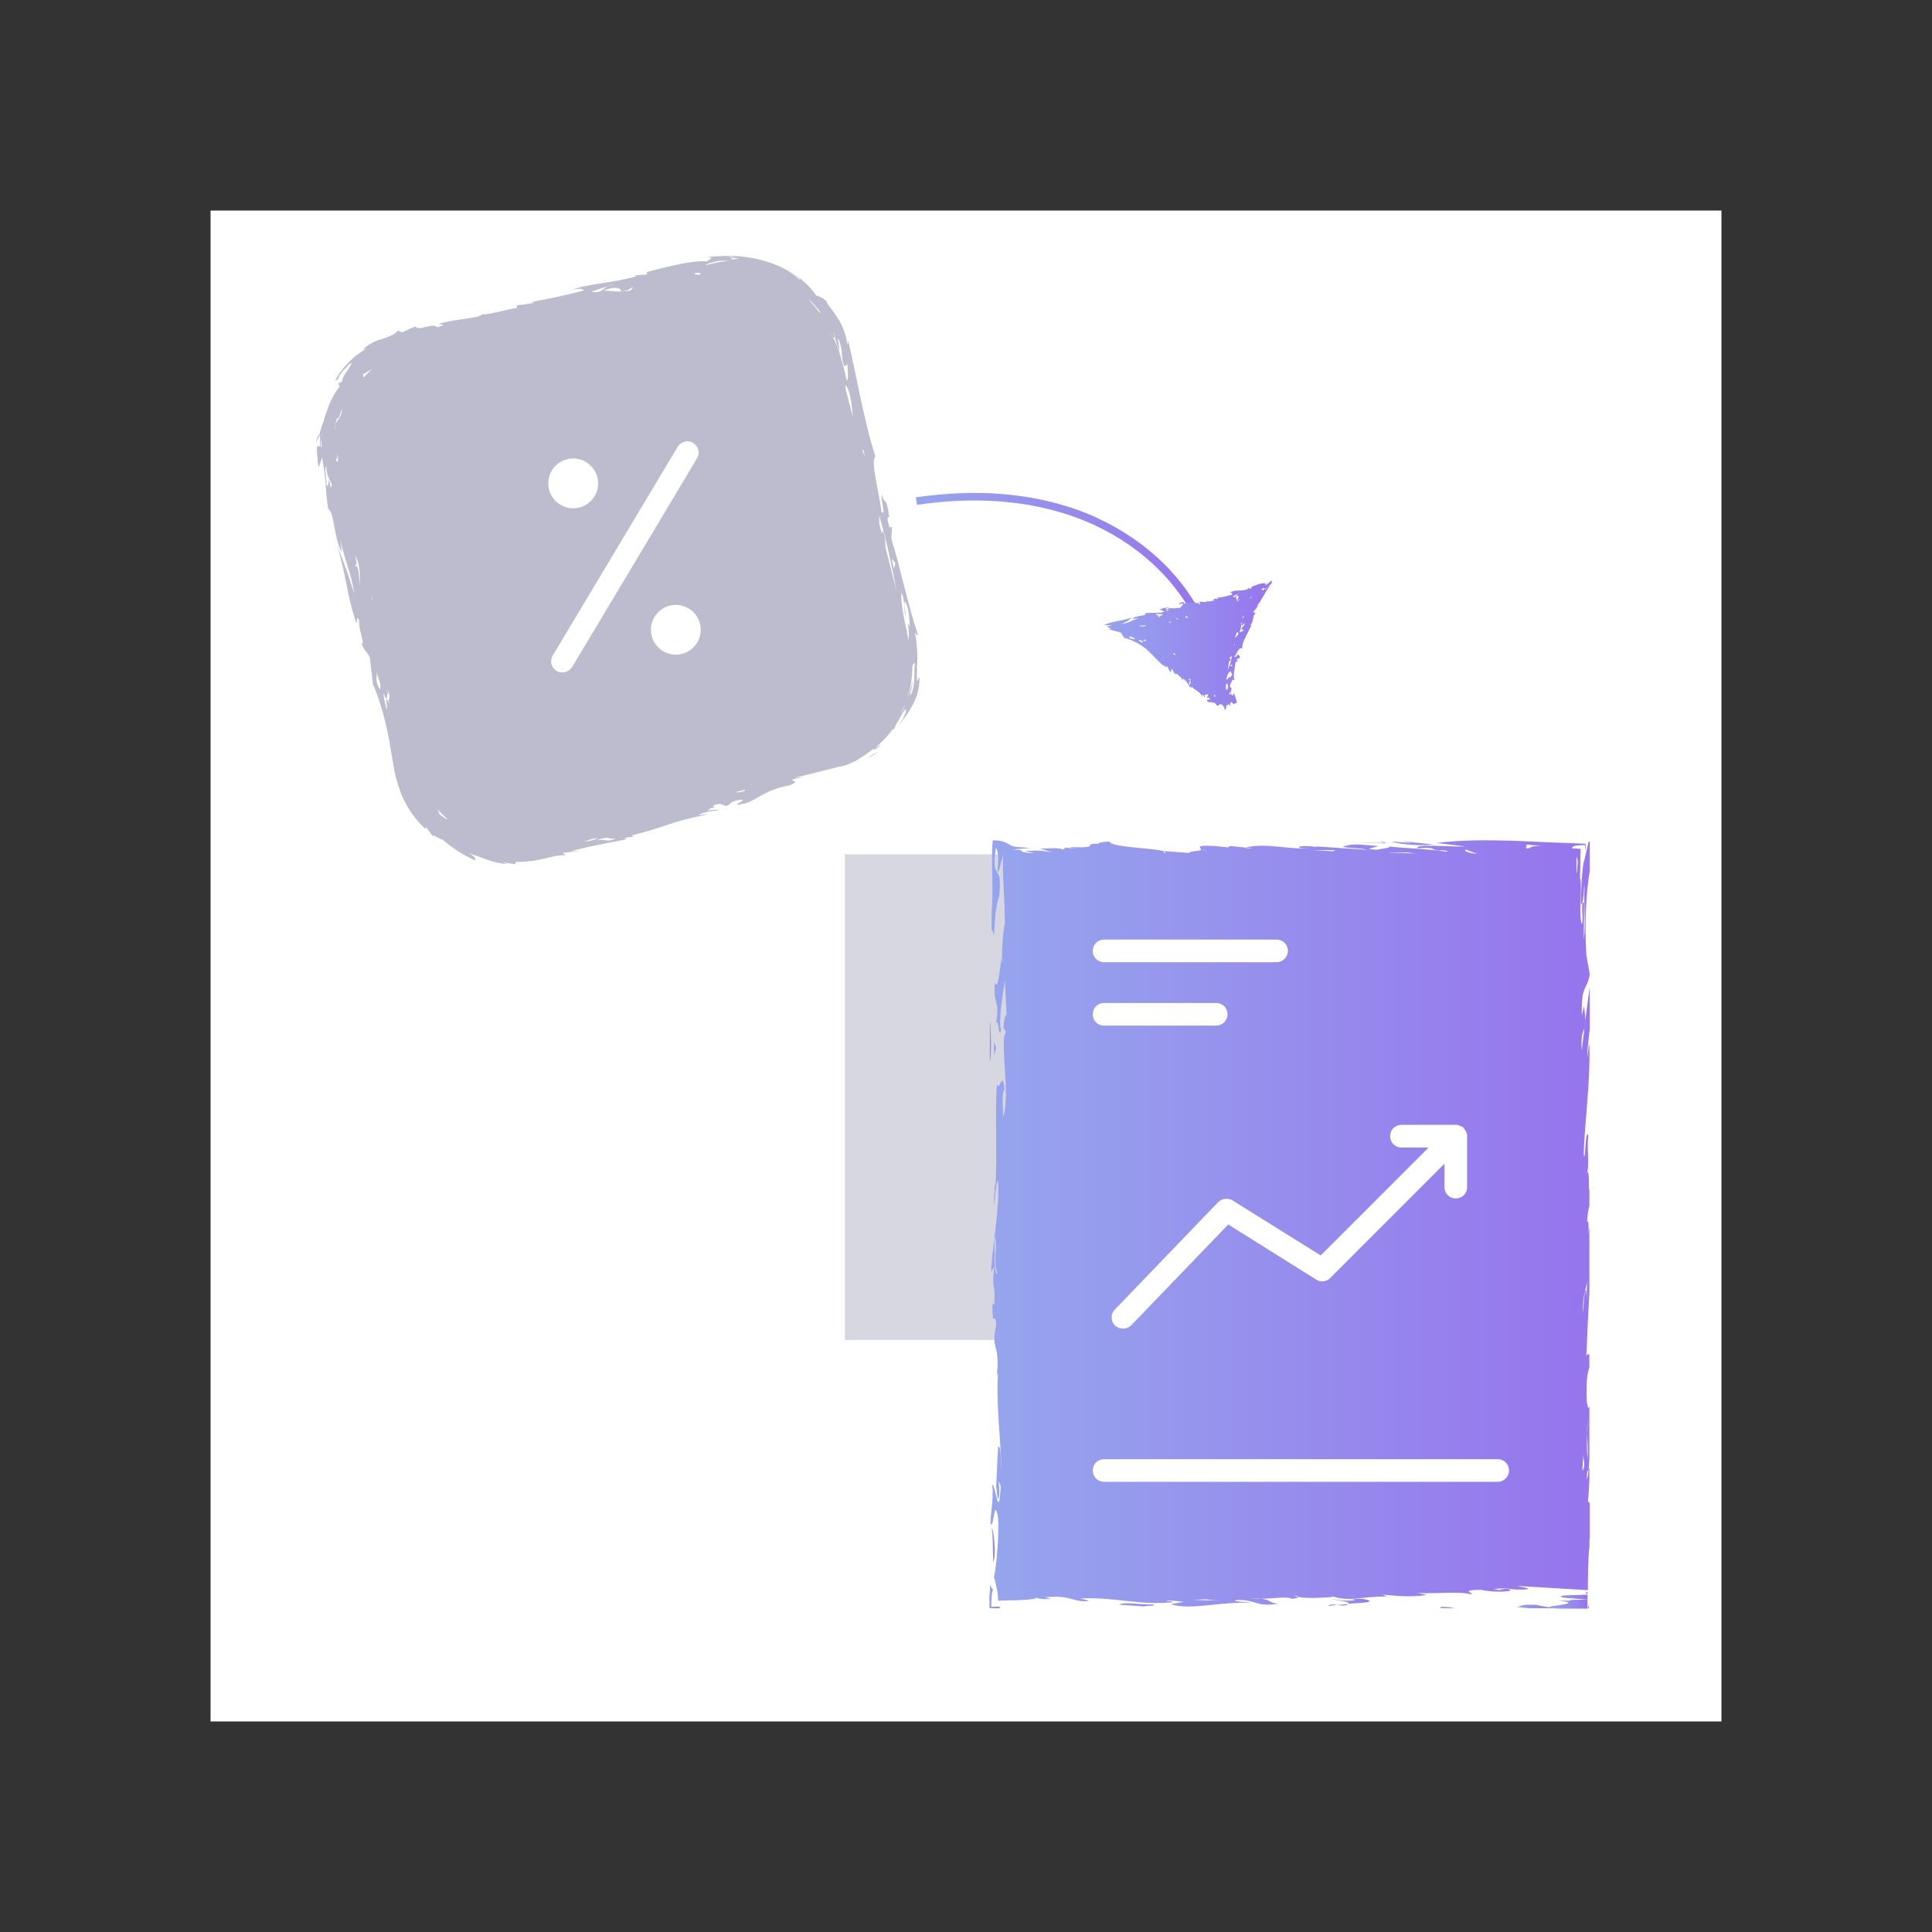 <svg xmlns="http://www.w3.org/2000/svg" viewBox="0 0 512 512"><rect x="0" y="0" width="512" height="512" fill="#333333" stroke="none"/><path fill="#FFF" d="M55.8 55.8h400.4v400.4H55.8z"/><g fill="#BCBCCE"><path d="M231.8 199.9l1.1-.8c-1.2.8-1.3.5-3 1.9l1.9-1.1zM233 199.1c.2-.1.4-.3.6-.4l-.6.4zM231.7 198.8c.6-.5 1.2-1 1.8-1.6-.6.4-1.3.8-1.9 1.1l.1.5zM90 101.8v-.6c-.7 1-.4.9 0 .6zM128.1 83.1l-.6.5h.5c.1-.2.2-.3.1-.5zM83.8 117.2c.3-.6.6-1.2.8-1.9-.1-.3-.6.4-.8 1.9zM141.2 80.2c-.5 0-1.2.1-2.1.4.7-.2 1.4-.3 2.1-.4zM237 193.4c-.1.1-.2.2-.2.3 0-.1.1-.2.2-.3zM115.1 221.7l.4.4c-.2-.1-.3-.2-.4-.4z"/><path d="M243 180.5c-.1-1.2.1-2.3 0-3.4 0-.6 0-1.1.1-1.7v-1.7c0-1.1-.1-2.2-.2-3.3-.1-1.1-.3-2-.5-3 .4 1 .8 1.1.8.6-2.7-8-4.2-16.1-7-25.3l.2-3h-.7c-1.4-4.5.7-1.2-.1-4.1.3 1.1.1.9 0 1.2-.6-5.5-1.3-2.8-1.9-5.8-.4 1.6 1.2 5.8-.1 4.7-.6-5.4-3-13.5-1.6-14.7-3.1-9.6-5.1-21.9-7.1-30.2-.7-1.2 0 .8-.4.4-.1-.9-.3-2.2-.8-3.5-.5-1.3-1.1-2.6-1.9-3.7-.7-1.2-1.5-2.1-2-2.8-.3-.4-.5-.7-.6-.9-.1-.2-.2-.4-.1-.4-1.4-1.3-2.3-1.4-2.8-1.6-1.3-2-3.4-4-5.9-5.7l1.7 1.4h-.3c-.8-.7-1.6-1.4-2.5-1.9h.1c-3.2-2-7.2-3.3-11.1-3.9-4-.6-8-.4-11.5 0 3.5-.2.4.8.7 1.1-.8-.1-1.7-.1-2.8 0-1.2.1-2.7.3-4.1.6-3 .6-6.3 1.4-9.2 2.2.1.3-.3.6.4.6l-3.6.3.5.2c-6.1 1.8-13.1 2-17 3.6 2.5-.5 2.6-.2 3 .2-4.4 1.1-8.5 2.1-13.8 3 .3 0 .5.1.5.2-1.3.5-3 .5-4.4.7v.7c-2.7.4-6 1.5-9.3 1.8-1 1-7.7 1.2-11.2 2.4-1.4.2 3.2 0-.7.9-.9-1.3-5 1.2-5.7-.2l-1.7.7-1.8.9-1.1-.5c-1.3 1.4-2.6 1.6-4.1 2.2-1.5.4-3.3 1-5.2 2.8.3 0 .8-.4.6-.1-.7.5-1.8 1.3-2.5 1.8-.3.7-.5.7.4-.5-.5.5-1.3 1.3-2.2 2.1-.8.9-1.7 1.9-2.4 2.8-1.2 1.9-1.8 3-.3 1.5-.3 0 .2-.8.9-1.7.8-.8 1.7-1.9 2.4-2.4.3.6-2.5 3.6-2.4 4.9-.1.1-.5.4-.8.7 0 .2 0 .5.1.7-1.5 2-2.7 4.3-3.4 6.6-.2.6-.4 1.1-.6 1.7-.1.6-.3 1.1-.5 1.6-.4 1-.6 2-.9 3 .2.2.2 1.1.2 2.9l-.8.1v1.4l.1 1.4c.1.9.1 1.9.4 2.8.2-.9.6-1.8.9-2.7.1.7.1 1.4.3 2.1.1.7.2 1.3.3 2 .1.6.1 1.2.2 1.8.1.5.1 1.1.1 1.6.2 2.1.3 4.1.7 6.2 1.6.7 1.5 8.1 3.6 11.4l-.4-3.3c1.5 6.9 2.6 7.8 3.7 14.3-1.8-5.3-1.6-5.4-4.7-13 2.6 7.8 2.7 13.9 5.3 20.9.2-.6 0-2.4.7-.7-.4 1.6 1.7 6.8.6 6 .8 2.2 1.7 2.4 2.2 3.7l.9 7.8.1-.3c2.6 6.2 3.8 12.2 4.8 18.4.3 1.5.5 3 .8 4.6.2.9.4 1.8.7 2.7l.9 2.7c1.4 3.5 3.6 6.9 6.6 9.6l.1-.5 1.2 1.6c.3.4.6.8 1 1.1-1.3-1.5 1.8.8 2.2.6 2.5 2.2 5.4 4.1 8.6 5.5.3-.3 0-1.3-2.3-2.1 1.8.6 3.6 1.2 5.4 1.9.9.3 1.8.6 2.7.8.9.2 1.8.3 2.6.4l-1.1-.5c.6.1 1.1.2 1.7.3l1.7.2v-.6c1.4.1 2.8-.1 4.3-.2.7-.1 1.4-.3 2.1-.4.7-.1 1.4-.3 1.9-.4 2.2-.6 4-.9 5-.7l-.8-.7 5-.5-2.9.1c5.4-1.5 13.8-2.9 14.9-3.2l-.6-.2c.8-.4 1.6-.4 2.6-.5l-.8-.3c8.2-1.9 10.2-3.6 19.4-5.4 2.5-.7-1.4.2-1.5-.1 1.3-.7 4.5-1.2 5.3-1.1-.9-.6-4.7.6-1.9-.7 2.2-.1-1.6-.4 2.1-1.1l1.7.6c2-.7.2-.9 3.4-1.6 3.8-.5-4.2 2.2 1.7.9 2.9-.8 5.7-3.8 11.5-4.7 4.8-1.8-3-.9 3.9-2.3l-2.3.2 5-1.2c.2 0 .4-.1.7-.1h-.4l5.3-1.3c.4-.1.8-.2 1.1-.3 1-.1 2.3-.5 3.7-1.2.6-.2 1.1-.6 1.6-.9.5-.3 1.1-.6 1.5-.9.4-.3.7-.6 1.1-.8.6-.5 1.3-.9 1.9-1.4 0 0 .1 0 .1-.1 1.7-1.4 3.2-3 4.5-4.8 0 .1.1.3.1.4.1-.3.4-.8.6-1.4.3-.5.7-1.1 1-1.7.3-.6.6-1.1.9-1.6.3-.4.5-.8.7-.9.1.2.1.5 0 1-.2.5-.5 1-.8 1.7-.3.6-.8 1.2-1.2 1.8-.3.4-.6.8-.8 1.1.5-.7 1-1.4 1.5-1.9.5-.7.9-1.3 1.3-1.8s.7-1.1 1-1.5c.3-.5.6-.9.8-1.4.5-.9.9-1.8 1.3-3 .3-1.2.6-2.5.6-4.4l-.7 1zm-158-62c0-.8 0-1.6.1-2.3 0-.5 0-1 .2-1.5l-.2 1.5c0 1.2.4 2.1-.1 2.3zm153.9 38.6c1.1 2.1.6 5.5 1.1 6 0-1.2-.6-3.5-.1-3.7 1.3 2.8.9 4.6 1.3 6.7l-.6-1c.3 2.4.3 3.6.2 4.5l-.5-2.1.1.1c-.8-3.4-1.8-8.4-1.5-10.5zm-1.6-7.9l-.4 1.6-.6-2.7 1 1.1zm.3 7.4l-2.9-11.4c-.1-1.4 0-2.9-.8-4.7 0 .3-.1.6-.2 1l-.7-2.9v-1.9c1.9 6.2 3.3 13.1 4.6 19.9zm-8.7-37.1l.3 1.6-.8-2.2.5.6zm-2.9-9l-1.9-7.4V102c1.3 1.7 1.6 5.1 1.9 8.5zm-4.8-21.4c-.1-.5-.2-.9-.2-1.1.2.4.3.8.2 1.1.2 1.2.9 3 1.2 3.7.2-.5-.4-2.4-.4-3.2.4.6.7 1.6.9 2.5.2.9.2 1.9.3 2.8.2 1.7.5 2.8 1.4 1.6 0 1.2.4 5.3-.3 4-.3-1.6-.9-3.8-1.5-5.9-.3-1.1-.6-2.1-1-3-.4-.9-.7-1.7-1-2.2-.1-.1-.3-.3-.6-.8.1.1.4.4.6.8.2.1.4 0 .4-.3zm-4.1-6.8l.3.9c-.9-1.4-2-2.6-3.1-3.8.2.1.5.3.7.5.8.8 1.7 2 2.1 2.4zm-22.9-14.2c.2.1.2.1.2.2l1.4.3c-3.7.3-1.8 0-1.4-.3-.6-.1-1.2-.2-1.7-.3.8 0 1.2 0 1.5.1zm-7.3 2.2c.1-.1.4-.3.9-.5s1.2-.3 1.9-.5 1.4-.2 2.1-.2h1.5c-1 .1-2.8.3-4.3.7-1.5.3-2.4.6-2.1.5zm-2.8 2.1c2.3-.3 1.1.2 1.5.4h-.1c-.9 0-1.6-.1-1.4-.4zM173.9 75v-.1.1zm-9.4 2.2c2.6-.2 2-.7 3.3-1.1l-.7.9c-3.8.5-4.1.1-7.1 0 3.5-1.4 4.8-.4 4.5.2zm-3.3-1.4c.4-.2.8-.4 1.5-.5l-1.5.5c-1.7.8-1.8 2-4.5 1.5l4.5-1.5zM98.7 97.7c-.8.7-1.6 1.5-2.3 2.3-.1-.2-.2-.4-.2-.8.8-.4 1.6-.9 2.5-1.5zm-11.1 31.5c-.1-1-.2-1.4-.4-2.1-.2.6-.2 2.5-.7 1.2.1-.5-.1-1.5-.2-2.6s-.1-2 .2-2.1c0 .8.1 1.5.3 2.2.2.6.4 1.1.6 1.5.5.9.8 1.5.2 1.9zm1-15.3c.1-.6.2-1 .3-1.4.3-1.5.4-1.9.8-1.6.4-.6.5-1.9 1-2.5-.5 2.9-1.2 2.4-1.8 4.1 0 .4-.1.8-.3 1.4zm.4 8.1c.2-.2.4-.7.4-1.4v-.9c0 .8.1 1.5.2 2.3-.1.4-.3.4-.6 0zm5.1 28.2l.3-.8.2.6-.4-2.8c1.6 3.4 1 6.3 1.2 8.2-.3-1.6-.2-6.3-1.3-5.2zm4.4 7.8l.2.8-.1.2c0-.3-.1-.6-.1-1zm2.2 24.7c-1.4-1.9-.8-3.5-.8-4.8v-.6.6c.1 2.2 1.3 2.8.8 4.8zm2.5 4.1l-.5-1.3c-.8-.9.1 2.2-.2 2.5-.6-1.5-1.1-5.3-.7-4 1.1 3.3.5-1.9 1.3.3l-.5-1.8c1.4 2.8-.1 2.3.6 4.3zm14.8 30.1c-.4-.3-1-.8-1.8-1.2.4.3.3-.1 0-.7l-.3-.6c.8 1 1.8 1.8 2.7 2.7-.1 0-.3 0-.6-.2zm40.5 5.2c-.4.3-2.2.8-3.6 1 1.9-.9 2.2-.8 3.6-1zm-.3.6c3.2-1.4 2.9-.1 5-.5-2.5 1.2-2.4 0-5 .5zm38.6-12.9l-1.4.2c-.3 0-.4-.1-.4-.1l2.4-.6c.2 0 .1.2-.6.5zm41.8-20.5c.3-.6.6-1.3.9-1.9.1-.1.3-.3.4-.6-.3.8-.8 1.7-1.3 2.5zm3.7-9.2c0 .9-.2 1.8-.4 2.6-.1.4-.2.7-.3 1-.2.3-.3.5-.5.7.2-.7.4-1.4.5-2.1.1-.7.3-1.4.3-2.1-.4 1.9-.9 3.6-1.5 5.1.9-2.8 1.4-5.8 1.4-8.8.1-.3.3-.8.7-.8-.3.8-.1 2.6-.2 4.4zM209.7 72.1h-.1c.3.2.6.3.9.5-.3-.2-.5-.4-.8-.5z"/></g><g fill="#FFF"><path d="M149 178.2c-.5 0-1.1-.1-1.5-.4-1.4-.9-1.9-2.7-1-4.1l33.1-55.3c.9-1.4 2.7-1.9 4.1-1 1.4.9 1.9 2.7 1 4.1l-33.1 55.3c-.6.9-1.6 1.4-2.6 1.4z"/><circle cx="151.9" cy="128.1" r="6.6"/><circle cx="179.1" cy="166.9" r="6.6"/></g><linearGradient id="a" gradientUnits="userSpaceOnUse" x1="242.682" y1="146.978" x2="318.065" y2="146.978"><stop offset="0" stop-color="#96a5ed"/><stop offset="1" stop-color="#9675ed"/></linearGradient><path fill="url(#a)" d="M316.3 163.4c-6.1-11.8-17.6-21.4-31.5-26.4-12.3-4.4-26.4-5.5-41.8-3.2l-.3-2c15.8-2.3 30.1-1.2 42.8 3.3 14.4 5.2 26.3 15.1 32.6 27.3l-1.8 1z"/><linearGradient id="b" gradientUnits="userSpaceOnUse" x1="312.44" y1="160.944" x2="312.55" y2="160.944"><stop offset="0" stop-color="#96a5ed"/><stop offset="1" stop-color="#9675ed"/></linearGradient><path fill="url(#b)" d="M312.5 161.1v-.2c-.1 0-.1.1 0 .2z"/><linearGradient id="c" gradientUnits="userSpaceOnUse" x1="319.808" y1="159.156" x2="319.913" y2="159.156"><stop offset="0" stop-color="#96a5ed"/><stop offset="1" stop-color="#9675ed"/></linearGradient><path fill="url(#c)" d="M319.8 159.3h.1c0-.1 0-.2-.1-.3v.3z"/><linearGradient id="d" gradientUnits="userSpaceOnUse" x1="309.053" y1="161.137" x2="309.81" y2="161.137"><stop offset="0" stop-color="#96a5ed"/><stop offset="1" stop-color="#9675ed"/></linearGradient><path fill="url(#d)" d="M309.1 161c.3.2.5.3.8.3-.1-.2-.4-.4-.8-.3z"/><linearGradient id="e" gradientUnits="userSpaceOnUse" x1="322.05" y1="158.432" x2="322.689" y2="158.432"><stop offset="0" stop-color="#96a5ed"/><stop offset="1" stop-color="#9675ed"/></linearGradient><path fill="url(#e)" d="M322 158.5c.2 0 .4 0 .6-.1-.1 0-.3 0-.6.1z"/><linearGradient id="f" gradientUnits="userSpaceOnUse" x1="292.535" y1="171" x2="337.15" y2="171"><stop offset="0" stop-color="#96a5ed"/><stop offset="1" stop-color="#9675ed"/></linearGradient><path fill="url(#f)" d="M333.1 160.5l.8-1c1-1.7 1.8-3.2 3.2-5.2-.1-.1 0-.4-.3-.5.2.3-1.1 1-1.5 1.4.7-1.2-1.6-.5-3.4.2-.2.3-.5.6-.5.7l-.6-.3-.1.3c-1 .4-1.7.4-2.5.4s-1.6.1-2.3.6c.7-.1.6.2.6.5-1.2.3-2.4.7-3.9.8.1 0 .2.1.2.2-.2.1-.4.1-.6.1h-.6l.1.5c-.6-.1-1.1.4-1.8.1-.1.6-1.5-.1-2.1.3-.3 0 .7.4 0 .6-.4-1-.9.3-1.3-.9l-.5.6-.3-.5c-.2 1.2-.9-.2-1.6.3.1.1.2.1.2.2-.3 0-.9.1-.5-.4-.4.1-1.9.3-1.1.7-.1-.3.5-.2.8-.2.1.5-.6.5-.6 1.1l-.2-.2v.3c-.5-.2-.9-.1-1.3 0h-.6c-.2 0-.6 0-.9-.1 0 .2-.2.4-.7.5l-.3-.6-1.6.5c.5.2.9.4 1.3.6-.7.3-1.5.3-2.4.3-.9 0-1.8 0-2.7.1.4.4-.4.6-1.3.7-.9.2-2.1.4-1.9.8l1.5-.1c-1.2.3-1.7.5-2.2.8-.5.2-.9.4-2.3.7.5-.3.9-.5 1.3-.7.4-.2.7-.5 1.5-1.2-1.1.6-2.5.8-4 1.1-.7.2-1.5.3-2.1.5-.6.2-1.2.4-1.4.6.8 0 1.7-.1 1.8.2-.4 0-.8 0-1.1.1.5.4 1.8.9.4.7 1.3.5 2.8.7 3.4 1 .2.4.5.9 1 1.5l.2-.1c1.8.6 3 1.2 3.9 1.8.5.3.9.6 1.3.9.4.3.8.7 1.1 1l2.3 2.3.6.6.3.3c.2.2.5.3.7.5l.2-.3.1.8c-.1-.5.4-.2.6-.4.2.5.4 1 .7 1.5.2-.2.6-.8.2-.9.7.1.6 1 1 1.4l.1-.3.2.5.3-.3c.5.7 1.5 1.1 1.3 1.8l.4-.6.2 1v-.7c.8.6 1.5 2.1 1.6 2.2l.1-.2c.2 0 .2.2.2.4l.2-.4c.9 1.2 1.8.9 2.6 2.5.4.3-.1-.3.1-.4.4 0 .5.6.5.8.4-.5-.2-.9.5-.8 0 .5.3-.6.6.1l-.4.7c.3.2.5-.3.8.2.2.7-1.2-.1-.6.8.4.4 2.1-.1 2.4 1 .9.5.7-1.1 1.3.1v-.5c.2.3.4.5.6.8v0c.1.1.2.2.2.3v.5c.1 0 .2-.1.2-.1l.1.1v-.2c.2-.2.2-.6.1-1 .3.1.7.1.6-.5l.2.4c0-.1 0-.1.1-.1l.4.5c-.1-.4-.5-1.1.2-1.1l.6.6c.2-.4.5-.3.8-.5-.2-.9-.5-1.7-.8-2.6-.1.2-.1.6-.4.7-.6-.4 0-.7-.6-1l-.1.4c.1-.1.1-.2.2-.1.3.1.2.3 0 .4-.2 0-.3-.1-.4-.2.4-.6.8-.8.6-1.7l-.2.2c-.5-.8.5-1.6.5-2.3.1.2.4.3.5.2-.4-1.6.2-3 .3-4.7l.8-.4-.5-.1c0-.8.6-.2.8-.5 0 .1-.1 0-.2 0 .8-.8-.3-.6-.1-1.1-.6.1-.4 1-1.1.6.8-.8.9-2.4 2.1-2.2 0-.9.3-1.9.8-2.8l.3-.6.4-.8c.3-.7.7-1.3.9-1.9-.1-.3-.3.2-.4.1.6-.5.8-1.3.9-1.9.1-.6.2-1.1.6-1.3 0-.4-.6-.3-.7-.3.7-.7 1.3-1.6 1.8-2.4l-.6.7-.1-.1zm2.8-4.9l.7-.8c-.2.4-.5.7-.7.8l-.6.7c-.1-.4.2-.4.6-.7zm-1.8.7c.3-.2.7-.5.9-.5.1 0 .2.1.1.3-.1.2-.3.3-.4.5 0-.1.1-.1.1-.2-.1 0-.1 0-.2-.1h-.2c-.3-.1-.4 0-.3 0zm-2.4 1.7c.1.2-.4.5-.6.7.1-.1.2-.4.6-.7zm-2.2 5.7l-.3.3c.1-.3.2-.6.4-.9.1 0 0 .4-.1.6zM303 167h.4-.4zm6.8-2.4c.2.2.5.3.7.3-.1 0-.3.1-.4.1-.2 0-.3-.2-.3-.4zm18.9-6l-.7.8c-.4-.2-.2-.6-.5-1.3 1.2-.7.7.4.3 1 .2.3.5-.3.9-.5zm1-.1c0 .1-.1.1-.2.2.2-.1.2-.2.2-.2zm-4.5 24.3h-.1v-.8c-.1.3-.2.7-.3 1 0-.5.1-1.1.1-1.7.1-.1.3-.1.5-.1-.2.3.3 1.2-.2 1.6zm.5-7.4c.2-.2.6-.4.5-.8-.1 0-.2.1-.3.1 0-.2.1-.4.1-.6.1 0 .2-.1.4-.3 0 1.2-.5 2.5-1 3.7 0-.6.2-1.3.3-2.1zm2.5-18.1c.2-.1.3-.2.5-.2l-.5.2c-.7.5-1.2 1.5-1.4.7l1.4-.7zm-13.3 6.3c-.2.1-.4.1-.6.2 0-.2-.1-.3-.1-.6.3.2.5.3.7.4zm-3.4.2c.3-.1.3-.2.4.2.2.1.3-.1.5 0-.4.5-.6-.2-.9-.2h-.3.3zm-1.8-2.1c.1-.1.2-.1.4-.1l-.4.1c-.3.2-.4.5-.6.1l.6-.1zm-3.3 1c.6.1 1.6-.1 1.9.3-.6-.1-.8.2-.9.4-.1.2-.2.3-.7 0 .3 0 .5 0 .7-.1-.5-.2-1.4-.4-1-.6zm-4.6 2.9l.8.1-.1.1 1.1-.1c0 .3-.5.3-1.2.3s-1.5-.1-1.9 0c.6-.1 3.3.1 1.3-.4zm-1.3 3.8c-1.8-.3-1.1-.7-.8-.8v-.1.1c0 .4 1.7.5.8.8zm3.1.6l-.5-.2c-1-.1.1.4-.4.5-.7-.2-1.2-.9-.7-.7.7.3.8.2 1 .1.1-.1.3-.2.7-.1l-.5-.2c1.5.3-.4.3.4.6zm7.3 3.5c.1 0 .2-.3.1-.5.2.1.4.3.6.5-.2.1-.4-.1-.7 0zm4.6 6.8c-.2.1-.4-.1-.5-.4.5 0 .5.1.5.4zm-.1 1.2c-.6-.1 0-.6-.2-1 .8.1 0 .7.2 1zm6.4 3.1l-.1-.3c0-.1.1-.1.1-.2.1.1.2.2.3.4 0 .1-.1.1-.3.1zm4.2-5l-.2-.2c-.3.4-.5.6-.8.7v-.4h.1c.1-.7.4-1.6 1.1-1.8.4.5-.7.9-.5 1.1.2-.2.3-.6.7-.6.4.6-.3.8-.4 1.2zm.1-3l.1-.5.5.3-.6.2zm1.1-5.5l-.1-.5.2.2-.1.3zm.1-2.1c.1-.5.3-.9.5-1.4.1 0 .2-.1.2-.1.5.5-.1 1-.7 1.5zm1.9-2.7c-.3.3-.4.6.5.6-.2.1-.4.4-.7.5-.2.1-.4.2-.5 0 .3-.6.6-1.9.4-2.3-.1 0-.2-.1-.1-.1s.1.1.1.1c.1 0 .3 0 .4-.1.1-.1.2-.2.3-.2 0 .1-.2.2-.3.2-.2.2-.3.6-.2.8.3-.1.4-.5.7-.6.2.3-.4.8-.6 1.1z"/><linearGradient id="g" gradientUnits="userSpaceOnUse" x1="328.304" y1="174.332" x2="328.347" y2="174.332"><stop offset="0" stop-color="#96a5ed"/><stop offset="1" stop-color="#9675ed"/></linearGradient><path fill="url(#g)" d="M328.3 174.3v0z"/><linearGradient id="h" gradientUnits="userSpaceOnUse" x1="333.785" y1="159.613" x2="334.025" y2="159.613"><stop offset="0" stop-color="#96a5ed"/><stop offset="1" stop-color="#9675ed"/></linearGradient><path fill="url(#h)" d="M333.8 159.8l.2-.3h-.1c0 .1-.1.2-.1.3z"/><path fill="#D7D7E2" d="M223.9 226.4h89.4v128.7h-89.4z"/><g><linearGradient id="i" gradientUnits="userSpaceOnUse" x1="262.291" y1="276.017" x2="262.578" y2="276.017"><stop offset="0" stop-color="#96a5ed"/><stop offset="1" stop-color="#9675ed"/></linearGradient><path fill="url(#i)" d="M262.4 270.6c-.2 1.1 0 4.6-.1 7.4v3.5c.5-1.6.3-7.8.1-10.9z"/><linearGradient id="j" gradientUnits="userSpaceOnUse" x1="381.636" y1="425.976" x2="385.363" y2="425.976"><stop offset="0" stop-color="#96a5ed"/><stop offset="1" stop-color="#9675ed"/></linearGradient><path fill="url(#j)" d="M381.8 426.2h3.6c-.5-.2-2.3-.4-3.7-.4.2.1 0 .2.1.4z"/><linearGradient id="k" gradientUnits="userSpaceOnUse" x1="376.663" y1="222.677" x2="379.42" y2="222.677"><stop offset="0" stop-color="#96a5ed"/><stop offset="1" stop-color="#9675ed"/></linearGradient><path fill="url(#k)" d="M376.7 222.6c.3.1 1.1.1 2.8.2-1 0-1.9-.1-2.8-.2z"/><linearGradient id="l" gradientUnits="userSpaceOnUse" x1="365.688" y1="223.094" x2="367.431" y2="223.094"><stop offset="0" stop-color="#96a5ed"/><stop offset="1" stop-color="#9675ed"/></linearGradient><path fill="url(#l)" d="M365.7 222.8l1.1.6h.6z"/><linearGradient id="m" gradientUnits="userSpaceOnUse" x1="357.776" y1="223.33" x2="367.089" y2="223.33"><stop offset="0" stop-color="#96a5ed"/><stop offset="1" stop-color="#9675ed"/></linearGradient><path fill="url(#m)" d="M367.1 223.5l-.3-.1-9-.2z"/><linearGradient id="n" gradientUnits="userSpaceOnUse" x1="262.291" y1="423.057" x2="264.961" y2="423.057"><stop offset="0" stop-color="#96a5ed"/><stop offset="1" stop-color="#9675ed"/></linearGradient><path fill="url(#n)" d="M264.9 425.8h-2.2c0-1.9.1-4.3.5-4.4-.3-.4-.6-.9-.9-1.4.1 1.1 0 2.1-.1 3v3.2h2.6c.2-.1.2-.2.1-.4z"/><linearGradient id="o" gradientUnits="userSpaceOnUse" x1="420.26" y1="422.156" x2="420.742" y2="422.156"><stop offset="0" stop-color="#96a5ed"/><stop offset="1" stop-color="#9675ed"/></linearGradient><path fill="url(#o)" d="M420.7 422.5v-.7c-.4.2-.8.4 0 .7z"/><linearGradient id="p" gradientUnits="userSpaceOnUse" x1="421.108" y1="409.668" x2="421.159" y2="409.668"><stop offset="0" stop-color="#96a5ed"/><stop offset="1" stop-color="#9675ed"/></linearGradient><path fill="url(#p)" d="M421.2 408.5c0 .3 0 .6-.1.8 0 .5 0 1 .1 1.6v-2.4z"/><linearGradient id="q" gradientUnits="userSpaceOnUse" x1="401.934" y1="425.692" x2="412.683" y2="425.692"><stop offset="0" stop-color="#96a5ed"/><stop offset="1" stop-color="#9675ed"/></linearGradient><path fill="url(#q)" d="M407.1 425.3c-4.5-.2-3.4.3-5.1.6l3.2.3h7.5c-2.2-.2-4.4-.6-5.6-.9z"/><linearGradient id="r" gradientUnits="userSpaceOnUse" x1="410.75" y1="424.373" x2="420.741" y2="424.373"><stop offset="0" stop-color="#96a5ed"/><stop offset="1" stop-color="#9675ed"/></linearGradient><path fill="url(#r)" d="M420.7 422.6l-6.3.2c-3 .7 3.5.8 6.3 1.1l-4.5.1c-.2.1-.1.2.3.2h.8-4.2c8.9 1-8.5 1.4 0 2.1h7.6v-3.7z"/><linearGradient id="s" gradientUnits="userSpaceOnUse" x1="420.741" y1="425.406" x2="421.159" y2="425.406"><stop offset="0" stop-color="#96a5ed"/><stop offset="1" stop-color="#9675ed"/></linearGradient><path fill="url(#s)" d="M420.7 426.2h.4v-1.5c0 .7-.2 1.2-.4 1.5z"/><linearGradient id="t" gradientUnits="userSpaceOnUse" x1="262.833" y1="409.555" x2="263.618" y2="409.555"><stop offset="0" stop-color="#96a5ed"/><stop offset="1" stop-color="#9675ed"/></linearGradient><path fill="url(#t)" d="M262.8 405.1c.3 1 .3 5.1.4 8.9.9-1.8.1-9.3-.4-8.9z"/><linearGradient id="u" gradientUnits="userSpaceOnUse" x1="263.405" y1="316.058" x2="263.848" y2="316.058"><stop offset="0" stop-color="#96a5ed"/><stop offset="1" stop-color="#9675ed"/></linearGradient><path fill="url(#u)" d="M263.7 313.8l-.3 4.2.1.3.3-4.1z"/><linearGradient id="v" gradientUnits="userSpaceOnUse" x1="262.291" y1="324.289" x2="421.159" y2="324.289"><stop offset="0" stop-color="#96a5ed"/><stop offset="1" stop-color="#9675ed"/></linearGradient><path fill="url(#v)" d="M421.2 392.2V389c-.1.2-.1.3-.2.4-.1 1-.2 2-.5 2.7 0-1.9.2-2.3.5-2.7.1-1 .2-2.2.2-3.5v-13.3c-.2.7-.3 1-.7-1.1-.2-6.5.2-7.2.7-9.2v-3.2c-.2-.4-.5-.3-.8.3.2-5.5.5-11.2.8-16.9v-17.2c-.1.6-.2 1.3-.2 1.9 0 .9 0 1.8.1 2.5-.1-.9-.1-1.7-.1-2.5 0-2.2 0-4.3-.4-3.3.1-2.1.3-3.3.6-4.3v-4.4c-.3.9.2-5.8-.7-4.4.8-1.1 0-5.8.4-10-.9-1.6-.7 8.3-1.2 5 .2-8 1.8-18.8 1.5-29.1-.3.7-.4 3.1-.6 3.5.1-2.4.4-5 .7-7.5v-11.2c-.4 2.8-.8 6-1.2 9 0 .9-.1 1.4-.2 1.9-.3 2.2-.5 4.4-.7 6-.3-4.4.3-4.7.7-6 .1-.6.2-1.3.2-1.9 0-.9-.1-2.1-.3-3.9l-.6 2.5c-.2-8.3 1.3-6.3 2.1-10.9l-.9-5.1c-.5-8.5-.1-16.4.9-22.3v-7.6c-.1-.4-.3-.3-.5.7-.3 1.3-.5 2.2-.7 3.1l-.3 1.2-.1.3-.1.4c0 .3-.1.5-.1.8-.3 2.3-.5 5.1-.5 9.8.7 1.3.8-7 .9-4.2-.2 3.8.4 10.6-.2 13.8l.1-10c-1.1.1 0 4.1-.6 5.9-.9-2.7.1-8.3-.4-12.4l-.1.7c.1-2.8.1-4.3.1-5.6 0-.8 0-1.5.1-2.7-.5-.1-1.3-.1-2.3-.2 0-.8 1.3-.7 3.4-.9 0 .5.1 1.1.2 1.7v-2c-5.9-.2-12.6-.5-19.3-.8-7.1-.2-14.1-.2-20.2.6l7.6.9c-4.8.2-13.1-.8-12.7.5 5.5-.4 3.1.4 5.9.6l.3-.1c.7.1 2.8.2 1.4.4-4.1-.7-10.9-.9-15.5-1.4 2 .3-2.3.7-2.8.9-4.5-.2 0-.6.3-1-2.4-.1-6.3-.8-8.3-.1-3.4.6 4.2.6 5.3 1.1l-13.5-.9.4.2c-1.1-.2-3.1-.4-4.5-.2-1.3.5 1.8.6 3.8.4-7.1.7-12.4-1.5-18.4-.1l2 .2c-1.1.1-1.7 0-2.1-.2h.1l-3.9-.4c-.4.1-1 .3-.3.4l-3.8-.4c-7.3-.4-2 1-4.4 1.2h.4c.8-.1 1.6-.1 2.4-.1l-2.4.1c-2.2.2-3.9.6-2.3.7l-7.6-.6c.6.2 1 .4.7.6l-.7-.6c-3-.8-14.2-1-14-2.5-2 .1-3.6.4-2.7.6h.4c.8 0 1.5 0 2.8.1-1.2-.1-2.1-.1-2.8-.1h-.3c-5.7-.1 1.3 1.2-7.8.9 0 .3 1 .2 2.4.3-2.4 0-3.4-.1-3.8-.2 0 .2-.2.3-.7.6-.1-.6-3.8-.4-5.9-.3l3.2 1c-2.1-.4-3.5-.6-7.3-.4l2.5.6c-3.1-.1-3.2-.4-3.5-.7-.1-.1-.3-.2-.9-.2h-1.1c-.3 0-.7.1-1.1.1l.9-.1c.2 0 .2 0 .5-.1l.9-.1 3.4-.3c-2-.1-3.3-.2-4.2-.3-.7-.1-1-.3-1.4-.5-.7-.4-1-.8-2.9-1.1-.5-.1-1-.1-1.6-.1-.2 1.8-.2 3.9-.2 6s.1 4.2.1 6.2c0 2.3 0 4.5-.2 6.5v5c.2.2.4.5.6 1.6.3-5.2.5-8 1.4-10.5.5-5-.1-5.7-.6-6.4-.3-.4-.5-.8-.6-1.8v-.9-1c.1-.8.2-1.7.3-2.7.4.5.6 1.4.6 2.3v1.6c0 .8-.1 1.6-.2 2.4.3.1.6-.7.9-2 0-.2.1-.3.1-.5s.1-.4.1-.4c.1-.2.1-.4.2-.6.1-.4.2-.7.3-.9 0 .4-.1.8-.1 1.2v2.4c0 1.8.1 3.7.2 5.5.2 3.6.3 6.9.3 8.9 0-.1 0-.2.1-.3l-.1.7v-.4c-.4 1.9-.9 7-.7 9.2.1.1.2.4.3 1.2-.2-.1-.2-.6-.3-1.2-.5-.3-.9 9.7-2 6.6-.3 6.9 1.5 4.3.3 11 .9-2.5.6 4.4 1.4 1.6-.8-2.3.5-9.7 1-13.2l.5 10c-.2-2.4-.8 1.1-.9 2.5l.7 1.3c-1.8 1.5 1.3 17.4-.8 22.4.1-3.1-.5-5.8.4-7.3-.5-5.8-1.4 1.2-2-1.5-.7 9 .5 22.7-.9 32.4.6-1.8.5-6.2 1.2-6.7.4 6.8-1.1 14.9-1.8 22.8v1.3l.8-1.3c-.8 7 .3 2.8 0 10.3-.1-.3-.5-1.3-.5.4.1 6.2.8.6 1 4.7-1.5 7.7 1 3.7.2 13.4l.3-.7c-.6 7.6.7 17.5.9 25.7-.2-.6 0-6.8-.9-6.1L264 394c.2.6.3 5.1.8 2.3.1-1.4-.1-2.8-.1-3.8l.5 1.4c-.5 9.7-1.4-.6-2.2-.5.3 5.1-.5 6.9-.5 10.4.9 1.6.9-6.7 1.9-2.3.5 3.1-.2 13.1-1 16.6.4.8.6 2.3.8 3.1.2 1 .3 1.9.3 3 1 0 2-.1 2.9-.1 1.2 0 2.3 0 3.3-.1 2.3-.1 3.9-.2 3.9-.7-.3.1 1.4.7 3.8.4l-1.4-.4c7.2-.7 7 1.4 11.5 1-.1-.3-1.4-.4-2.1-.7 9.6-.4 15 1.9 24.5 1-.4-.2-.7-.3-1.7-.3-.4-.2 1.3-.2 4.5.2l-3.4.6c5 1.8 13.4-.8 21.3-.3-.7-.3-6.6-.4-3.5-.8 5.1 0 4.6 1.9 10.7 1-2.8-.2-1.9-1.1-4.6-1.3h-2.8c1.3-.1 2.1-.1 2.8 0 4-.1 6.8-.7 8.2 0 1.1-.1 1.5-.3 1.6-.5-.3-.1-.7-.2-1-.3.6-.1 1 .1 1 .3 2.6.5 6.7.2 9.4 0l-.7-.3c5 1.8 8.2.1 14.8.2l-1.1-.5c2.8.2 7 .8 11.7.1l-2.5-.6c3.8.4 11-.5 14.2.4 1.4-.2-3.6-1.1 2.6-1.2 1.4.4 6.3.8 7.9.2 0-.3-.7-.6-2.4-.3-1 .1-.4.1 0 .3l-2.1-.4c4.8-.5 3.8.4 8.9.1 1-.3-1.7-.6-2.5-.9l18.6 1.1c0-4.1.1-8.7.4-12 0-1.1 0-1.7.1-1.5v-9.5l-.5-.6c.2-1.3.3-3.4.4-5.6zm-.2-16.6c-.2 1-.4 2.5-.4 4.2 0 1.7.3 3.2.1 6.8-.2-2.6-.2-4.9-.1-6.8-.1-1.1 0-2.3.4-4.2zm-157.5-48c1.1 1.7-.4 6.6.8 9.9-1 .8-.6-7.5-.8-9.9zm52.6 96.4c6.1-.4 1.7 0 7.9.2l-7.9-.2zm37.1-198.4l-5.2-.3h5.9l-.7.3zm14.5.3h5.2l2.4.3-7.6-.3zm20.9-.7l2.9 1.1c-3.5-.3-3.6-1.2-2.9-1.1zm15.8-.4l.2-1 3.8.4c-4.1 0-1.9.7-4 .6zm13.4 6.6v-3.9c.1-.5.2-.3.2 0 0 .2.1.4.1.6v.8c-.1.7-.1 2.4-.3 2.5zm1.9 157.7c-.7 2.1-.1-2.1-.1-3.8 0 1.7.5 2.4.1 3.8zm-.3-41.2c.2-5.5.7-5.6 1.4-8.8-.4 1.8-.3 5.1-.2 6v0c-.5-8.5-.9 2-1.2 2.8z"/><linearGradient id="w" gradientUnits="userSpaceOnUse" x1="263.356" y1="277.901" x2="263.926" y2="277.901"><stop offset="0" stop-color="#96a5ed"/><stop offset="1" stop-color="#9675ed"/></linearGradient><path fill="url(#w)" d="M263.9 277.7l-.5-1.7.1 3.8z"/><linearGradient id="x" gradientUnits="userSpaceOnUse" x1="296.613" y1="425.34" x2="305.816" y2="425.34"><stop offset="0" stop-color="#96a5ed"/><stop offset="1" stop-color="#9675ed"/></linearGradient><path fill="url(#x)" d="M305.5 425.2c-3.1.2-7.7-.9-8.9.1l6.6.4c1-.3 3.4 0 2.3-.5z"/><linearGradient id="y" gradientUnits="userSpaceOnUse" x1="351.996" y1="425.385" x2="354.256" y2="425.385"><stop offset="0" stop-color="#96a5ed"/><stop offset="1" stop-color="#9675ed"/></linearGradient><path fill="url(#y)" d="M352 425.4l.4.2c.3-.1 1-.2 1.9-.3-.7-.1-1.4-.2-2.3.1z"/><linearGradient id="z" gradientUnits="userSpaceOnUse" x1="376.361" y1="222.556" x2="376.663" y2="222.556"><stop offset="0" stop-color="#96a5ed"/><stop offset="1" stop-color="#9675ed"/></linearGradient><path fill="url(#z)" d="M376.5 222.5h-.2.3c0 .1 0 .1-.1 0z"/><linearGradient id="A" gradientUnits="userSpaceOnUse" x1="352.569" y1="424.396" x2="362.972" y2="424.396"><stop offset="0" stop-color="#96a5ed"/><stop offset="1" stop-color="#9675ed"/></linearGradient><path fill="url(#A)" d="M361.1 423.7l-3.8.1c1.7 0 1.4.1 1.7.3-2.7.3-4.5-.2-6.5-.4 1.1.3 5.4.7 4.8 1.3 4-.2 8.1-.5 3.8-1.3z"/><linearGradient id="B" gradientUnits="userSpaceOnUse" x1="368.772" y1="223.399" x2="379.846" y2="223.399"><stop offset="0" stop-color="#96a5ed"/><stop offset="1" stop-color="#9675ed"/></linearGradient><path fill="url(#B)" d="M379.8 223.8l-8.3-.9 2.8.5-5.5-.4c.7.5 6.3 1.3 11 .8z"/><linearGradient id="C" gradientUnits="userSpaceOnUse" x1="354.256" y1="425.264" x2="357.32" y2="425.264"><stop offset="0" stop-color="#96a5ed"/><stop offset="1" stop-color="#9675ed"/></linearGradient><path fill="url(#C)" d="M356.1 425.5c.8-.1 1.1-.3 1.2-.4-1.1.1-2.2.2-3.1.2.7.1 1.3.2 1.9.2z"/></g><g fill="#FFF"><path d="M338.3 255h-45.7c-1.7 0-3-1.3-3-3s1.3-3 3-3h45.7c1.7 0 3 1.3 3 3s-1.4 3-3 3zM322.3 271.8h-29.7c-1.7 0-3-1.3-3-3s1.3-3 3-3h29.7c1.7 0 3 1.3 3 3s-1.4 3-3 3zM396.9 392.7H292.6c-1.7 0-3-1.3-3-3s1.3-3 3-3h104.3c1.7 0 3 1.3 3 3s-1.4 3-3 3z"/></g><g fill="#FFF"><path d="M388 298.9l.1.1c-.1 0-.1 0-.1-.1zM388.8 301.4v-.3c0-.2 0-.4-.1-.6.2.3.2.6.1.9z"/><path d="M388.8 301.1v13.5c0 1.7-1.3 3-3 3s-3-1.3-3-3v-6.2l-30.3 30.3c-1 1-2.5 1.2-3.7.4l-23.3-14.6-25.7 26.7c-.6.6-1.4.9-2.2.9-.8 0-1.5-.3-2.1-.8-1.2-1.2-1.2-3.1-.1-4.2l27.4-28.5c1-1 2.6-1.2 3.8-.5l23.4 14.6 28.6-28.6h-7.2c-1.7 0-3-1.3-3-3s1.3-3 3-3h14.5c.2 0 .4 0 .6.1.2 0 .3.1.5.2.1 0 .2.1.3.1.1.1.2.1.2.1.2.1.3.2.4.4l.1.1c.3.4.6.9.7 1.4.1.2.1.4.1.6z"/></g></svg>